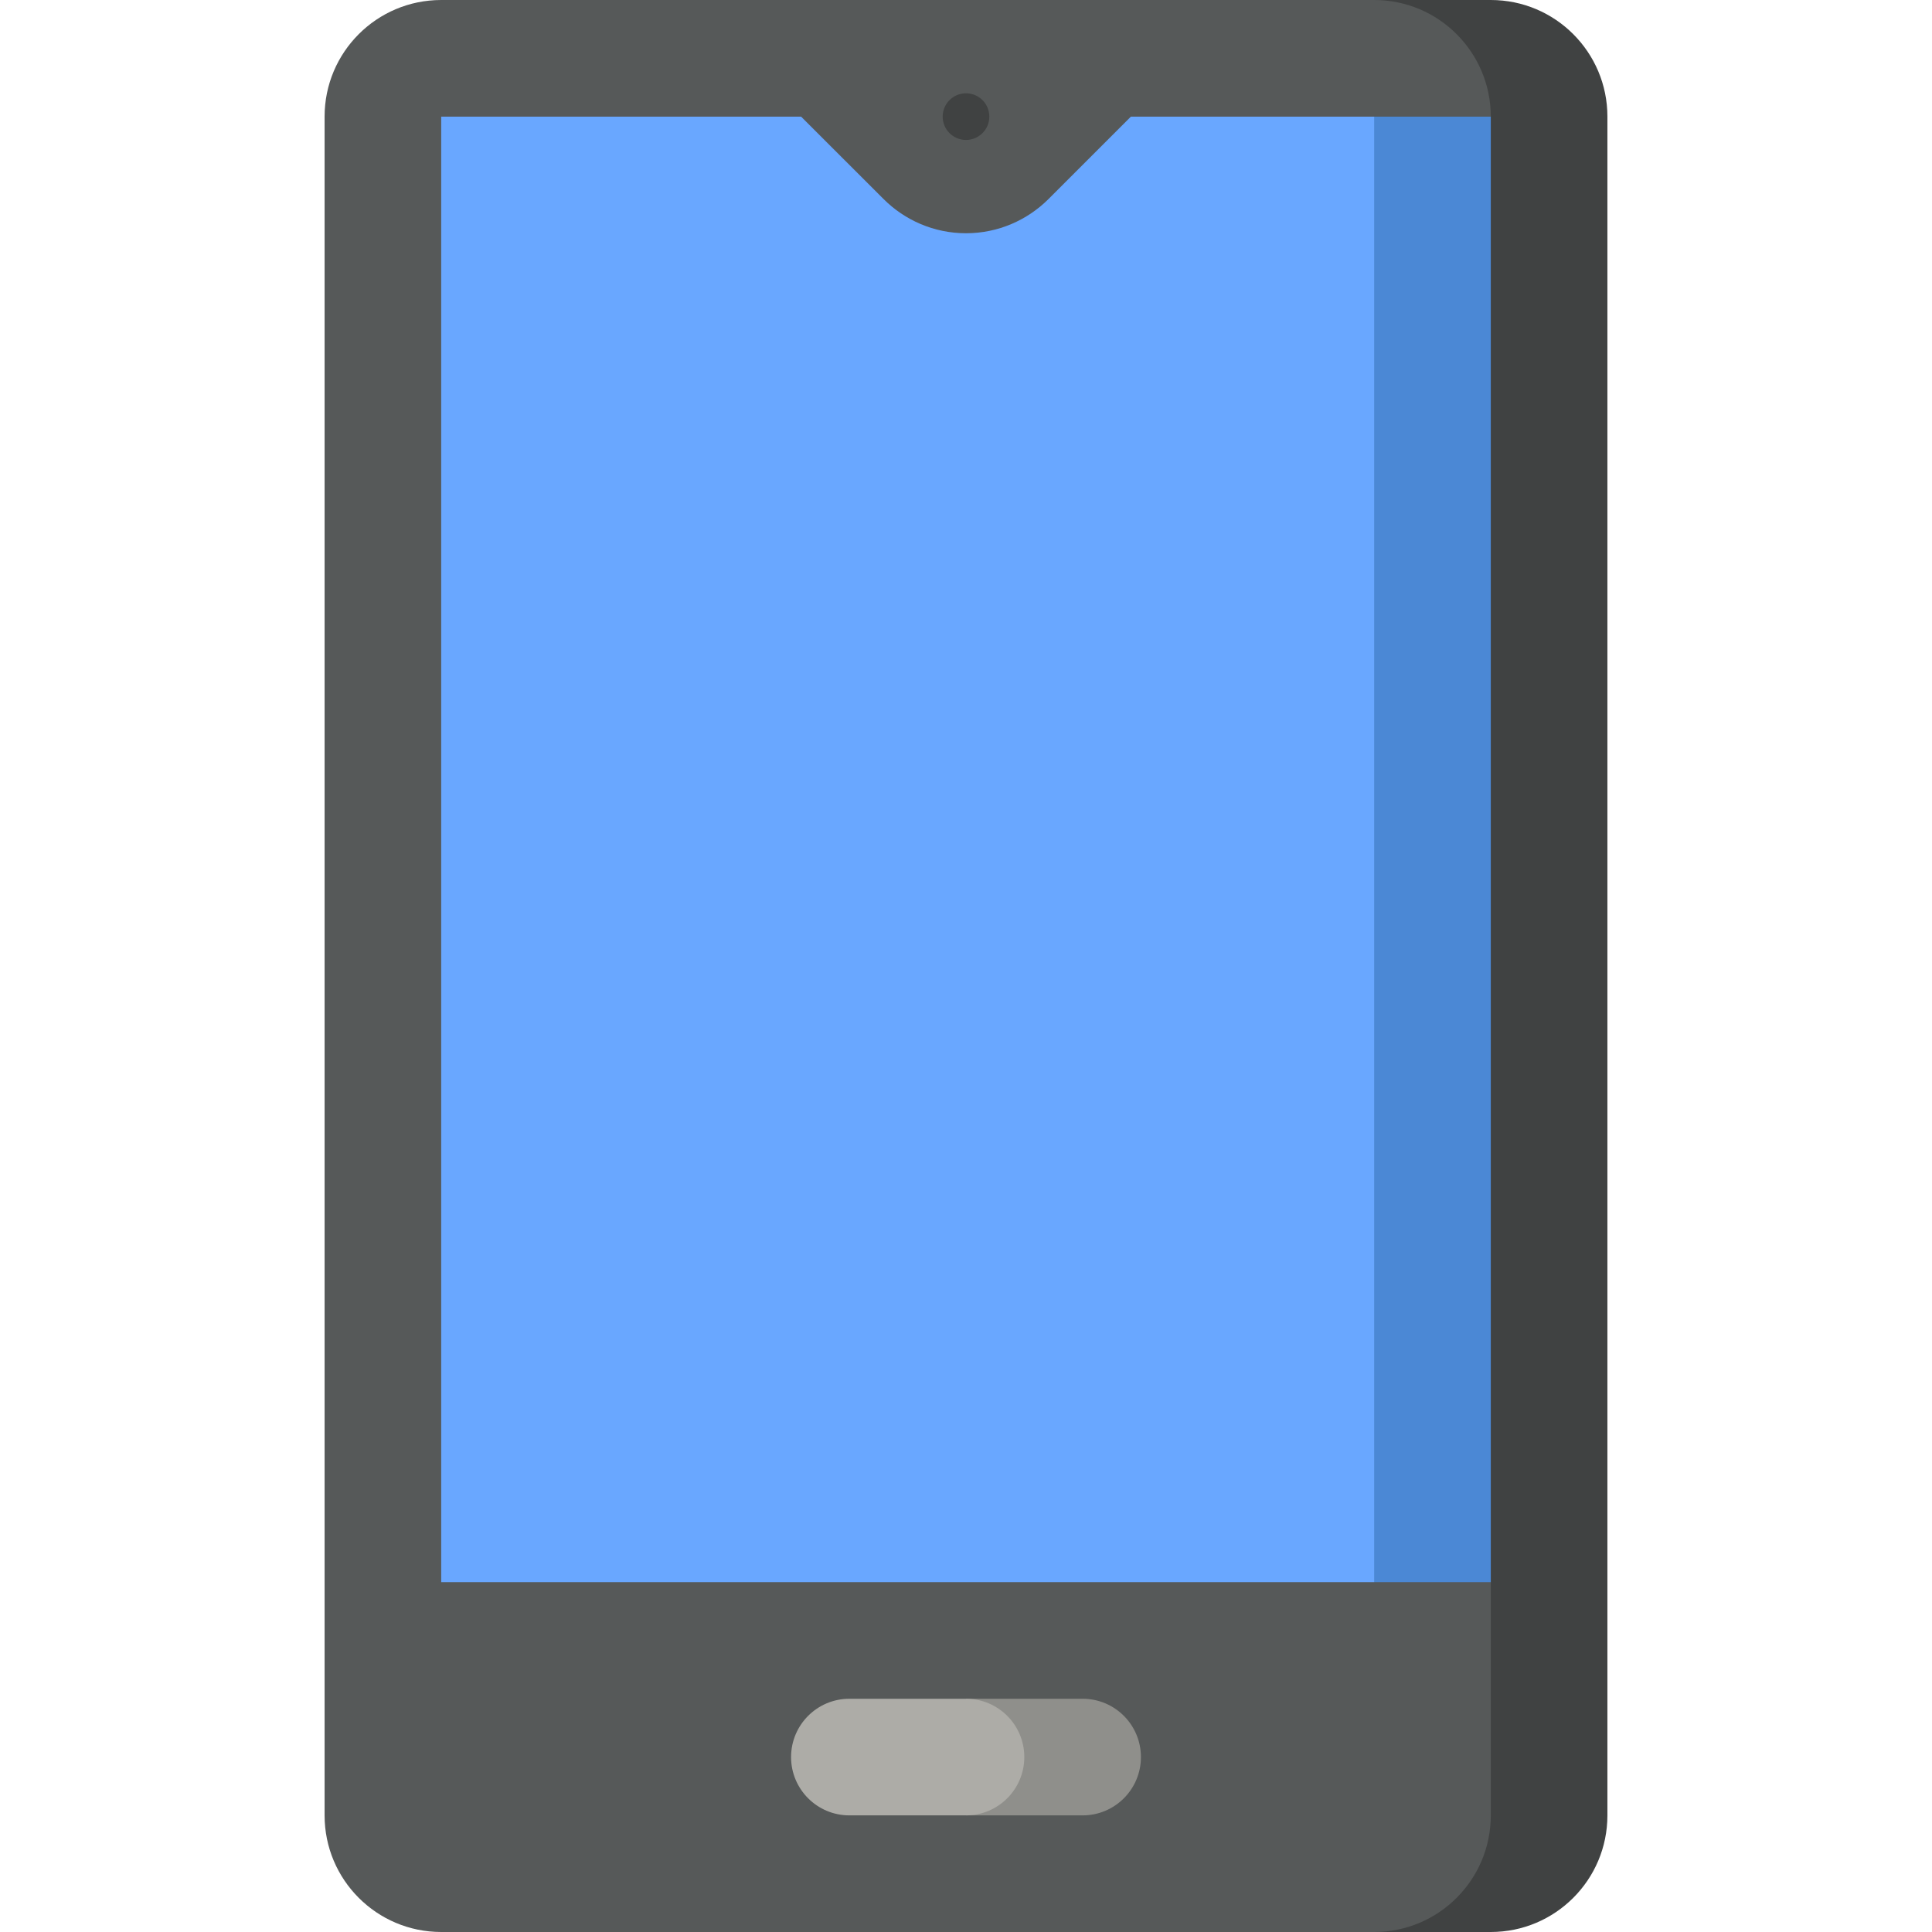 <svg id="Capa_1" enable-background="new 0 0 497 497" height="512" viewBox="0 0 497 497" width="512" xmlns="http://www.w3.org/2000/svg"><g><path d="m383.5 0h-30v497h30c16.57 0 30-13.43 30-30v-437c0-16.57-13.43-30-30-30z" fill="#404242"/><path d="m353.5 0h-240c-16.57 0-30 13.43-30 30v437c0 16.57 13.43 30 30 30h240c16.57 0 30-13.43 30-30v-60l-90-188.5 90-188.5c0-16.57-13.43-30-30-30z" fill="#565959"/><path d="m278.5 437h-30v30h30c8.284 0 15-6.716 15-15s-6.716-15-15-15z" fill="#8f8f8b"/><path d="m263.5 452c0-8.284-6.716-15-15-15h-30c-8.284 0-15 6.716-15 15s6.716 15 15 15h30c8.284 0 15-6.716 15-15z" fill="#adaca7"/><path d="m248.5 218.5 105 188.5h30v-377h-30z" fill="#4b88d5"/><path d="m290.926 30-21.213 21.213c-5.452 5.426-12.947 8.787-21.213 8.787s-15.761-3.361-21.193-8.787c-.02 0-21.233-21.213-21.233-21.213h-92.574v377h240v-377z" fill="#69a7ff"/><circle cx="248.5" cy="30" fill="#404242" r="6"/></g></svg>